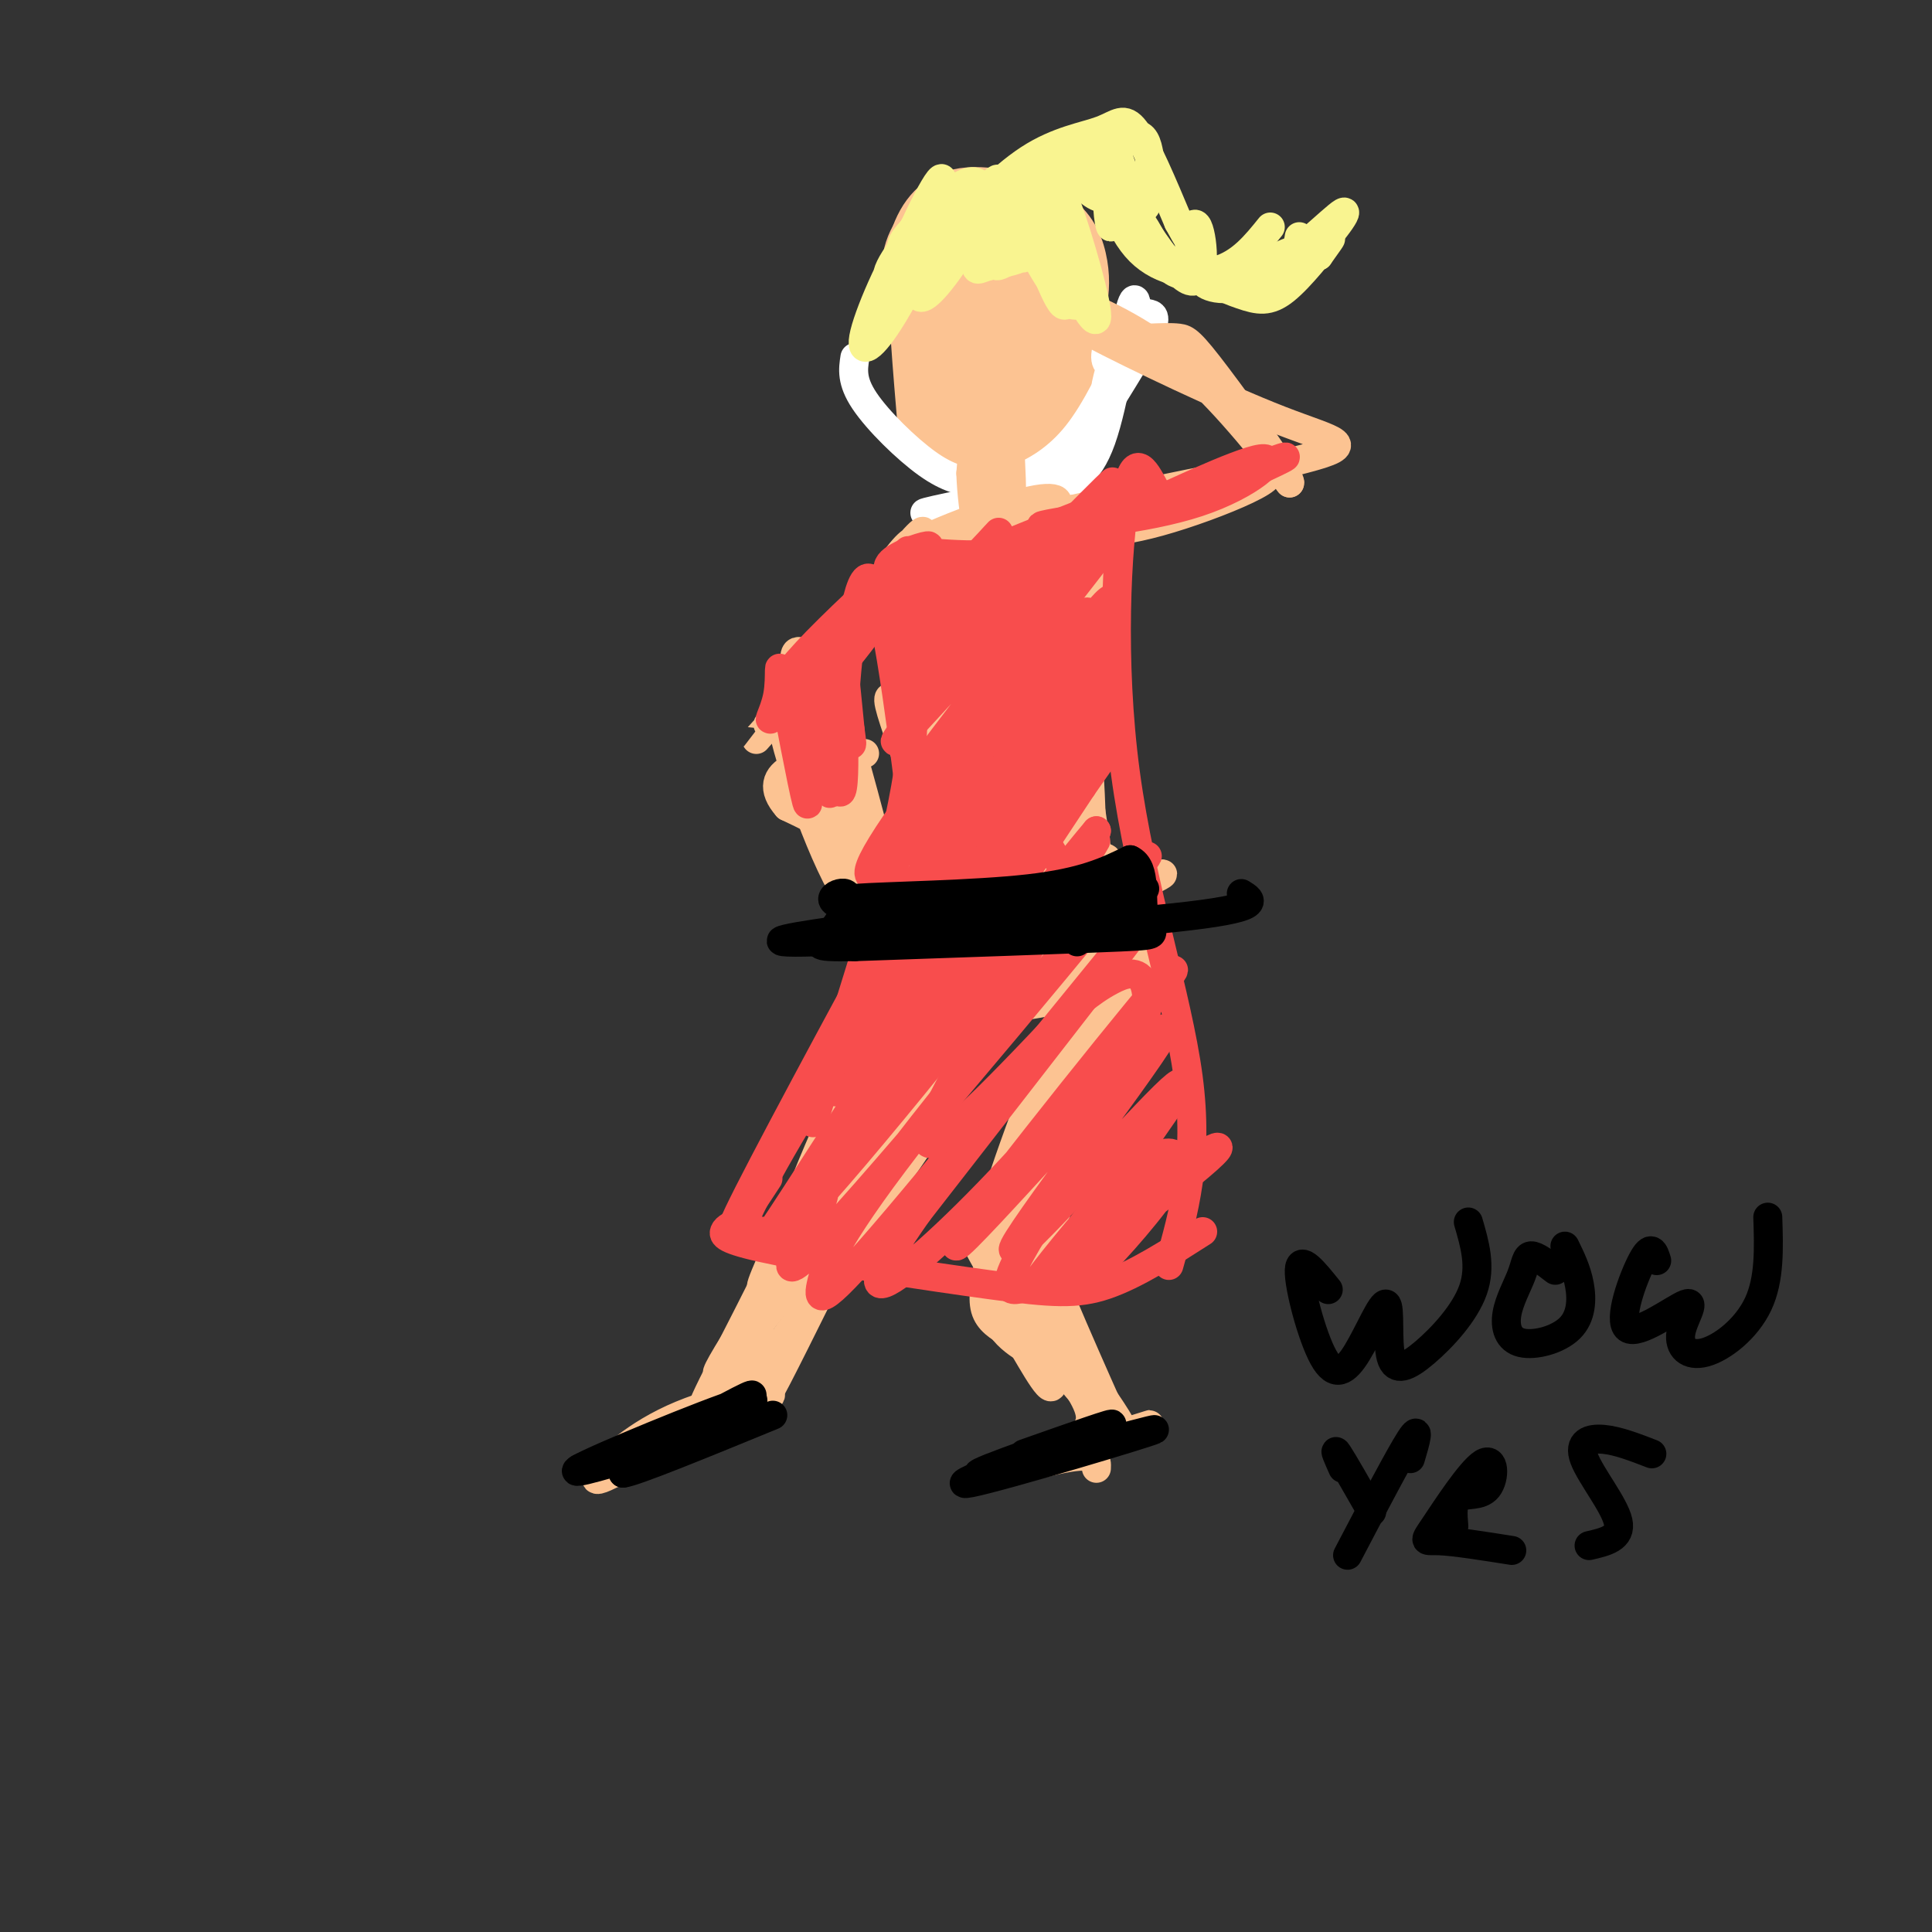 <svg viewBox='0 0 400 400' version='1.1' xmlns='http://www.w3.org/2000/svg' xmlns:xlink='http://www.w3.org/1999/xlink'><rect x="0" y="0" width="400" height="400" fill="#333333" stroke="none"/><g fill='none' stroke='#FCC392' stroke-width='6' stroke-linecap='round' stroke-linejoin='round'><path d='M196,43c-2.097,0.243 -4.194,0.485 -6,2c-1.806,1.515 -3.319,4.301 -4,7c-0.681,2.699 -0.528,5.309 1,8c1.528,2.691 4.430,5.463 9,8c4.570,2.537 10.808,4.840 16,3c5.192,-1.840 9.338,-7.822 11,-12c1.662,-4.178 0.841,-6.551 0,-9c-0.841,-2.449 -1.703,-4.975 -5,-7c-3.297,-2.025 -9.030,-3.549 -15,-3c-5.970,0.549 -12.177,3.172 -15,8c-2.823,4.828 -2.262,11.861 -1,16c1.262,4.139 3.224,5.384 6,7c2.776,1.616 6.364,3.605 11,4c4.636,0.395 10.318,-0.802 16,-2'/><path d='M220,73c3.779,-1.832 5.225,-5.413 6,-9c0.775,-3.587 0.877,-7.181 0,-11c-0.877,-3.819 -2.733,-7.865 -8,-11c-5.267,-3.135 -13.943,-5.360 -20,-4c-6.057,1.360 -9.493,6.304 -11,12c-1.507,5.696 -1.086,12.144 1,16c2.086,3.856 5.837,5.121 10,6c4.163,0.879 8.740,1.371 13,0c4.260,-1.371 8.204,-4.605 9,-11c0.796,-6.395 -1.555,-15.953 -5,-20c-3.445,-4.047 -7.984,-2.585 -12,0c-4.016,2.585 -7.508,6.292 -11,10'/><path d='M192,51c-2.358,4.408 -2.754,10.429 0,15c2.754,4.571 8.656,7.693 12,9c3.344,1.307 4.130,0.799 7,0c2.870,-0.799 7.825,-1.890 8,-8c0.175,-6.110 -4.430,-17.241 -7,-23c-2.570,-5.759 -3.105,-6.147 -5,-4c-1.895,2.147 -5.149,6.827 -7,12c-1.851,5.173 -2.300,10.837 -1,14c1.300,3.163 4.349,3.823 7,3c2.651,-0.823 4.905,-3.129 7,-5c2.095,-1.871 4.031,-3.305 2,-7c-2.031,-3.695 -8.029,-9.650 -12,-11c-3.971,-1.350 -5.915,1.906 -7,6c-1.085,4.094 -1.310,9.027 0,12c1.310,2.973 4.155,3.987 7,5'/><path d='M203,69c3.725,0.146 9.537,-1.990 12,-6c2.463,-4.010 1.578,-9.893 0,-14c-1.578,-4.107 -3.847,-6.438 -6,-8c-2.153,-1.562 -4.190,-2.354 -6,2c-1.810,4.354 -3.393,13.855 -3,20c0.393,6.145 2.762,8.936 6,8c3.238,-0.936 7.344,-5.599 9,-10c1.656,-4.401 0.862,-8.542 -1,-12c-1.862,-3.458 -4.793,-6.234 -8,-6c-3.207,0.234 -6.691,3.477 -9,7c-2.309,3.523 -3.444,7.326 -1,10c2.444,2.674 8.466,4.220 13,3c4.534,-1.220 7.581,-5.206 8,-9c0.419,-3.794 -1.791,-7.397 -4,-11'/><path d='M213,43c-1.803,-2.400 -4.312,-2.899 -6,-3c-1.688,-0.101 -2.555,0.195 -3,4c-0.445,3.805 -0.466,11.118 1,14c1.466,2.882 4.420,1.334 6,-1c1.580,-2.334 1.785,-5.454 1,-8c-0.785,-2.546 -2.559,-4.519 -4,-5c-1.441,-0.481 -2.549,0.528 -4,3c-1.451,2.472 -3.245,6.405 -1,9c2.245,2.595 8.527,3.853 9,1c0.473,-2.853 -4.865,-9.815 -7,-10c-2.135,-0.185 -1.068,6.408 0,13'/><path d='M205,60c0.808,2.557 2.828,2.450 4,0c1.172,-2.450 1.497,-7.242 1,-10c-0.497,-2.758 -1.817,-3.481 -3,-1c-1.183,2.481 -2.229,8.165 -2,10c0.229,1.835 1.731,-0.178 1,-4c-0.731,-3.822 -3.697,-9.452 -6,-7c-2.303,2.452 -3.944,12.986 -5,15c-1.056,2.014 -1.528,-4.493 -2,-11'/><path d='M193,52c-0.632,4.037 -1.211,19.628 -2,19c-0.789,-0.628 -1.789,-17.477 -2,-17c-0.211,0.477 0.368,18.279 0,22c-0.368,3.721 -1.684,-6.640 -3,-17'/><path d='M186,59c0.333,1.500 2.667,13.750 5,26'/><path d='M191,85c0.027,0.514 -2.405,-11.203 -2,-10c0.405,1.203 3.648,15.324 4,19c0.352,3.676 -2.185,-3.093 -1,-4c1.185,-0.907 6.093,4.046 11,9'/><path d='M203,99c-0.179,0.122 -6.125,-4.072 -7,-4c-0.875,0.072 3.322,4.411 8,5c4.678,0.589 9.836,-2.572 10,-3c0.164,-0.428 -4.668,1.878 -4,0c0.668,-1.878 6.834,-7.939 13,-14'/><path d='M223,83c2.913,-4.564 3.695,-8.974 1,-6c-2.695,2.974 -8.867,13.333 -9,15c-0.133,1.667 5.772,-5.359 9,-12c3.228,-6.641 3.779,-12.897 2,-11c-1.779,1.897 -5.890,11.949 -10,22'/><path d='M216,91c-2.906,4.250 -5.171,3.876 -8,6c-2.829,2.124 -6.222,6.744 -9,-1c-2.778,-7.744 -4.940,-27.854 -6,-31c-1.060,-3.146 -1.017,10.673 0,18c1.017,7.327 3.009,8.164 5,9'/><path d='M198,92c2.015,-6.058 4.551,-25.704 5,-26c0.449,-0.296 -1.190,18.758 -1,27c0.190,8.242 2.208,5.673 4,-4c1.792,-9.673 3.357,-26.448 3,-26c-0.357,0.448 -2.634,18.121 -3,26c-0.366,7.879 1.181,5.966 3,0c1.819,-5.966 3.909,-15.983 6,-26'/><path d='M215,63c-0.120,-2.473 -3.421,4.345 -5,10c-1.579,5.655 -1.437,10.148 -1,13c0.437,2.852 1.170,4.065 3,0c1.830,-4.065 4.758,-13.407 5,-18c0.242,-4.593 -2.203,-4.437 -4,2c-1.797,6.437 -2.945,19.156 -2,20c0.945,0.844 3.984,-10.187 5,-14c1.016,-3.813 0.008,-0.406 -1,3'/><path d='M215,79c-1.810,6.202 -5.833,20.208 -5,22c0.833,1.792 6.524,-8.631 9,-16c2.476,-7.369 1.738,-11.685 1,-16'/><path d='M220,69c-1.044,-4.933 -4.156,-9.267 -5,-12c-0.844,-2.733 0.578,-3.867 2,-5'/><path d='M196,56c-1.622,-1.378 -3.244,-2.756 -5,-4c-1.756,-1.244 -3.644,-2.356 -4,4c-0.356,6.356 0.822,20.178 2,34'/><path d='M189,90c3.250,7.690 10.375,9.917 15,11c4.625,1.083 6.750,1.024 9,-1c2.250,-2.024 4.625,-6.012 7,-10'/><path d='M220,90c2.511,-6.400 5.289,-17.400 6,-24c0.711,-6.600 -0.644,-8.800 -2,-11'/><path d='M224,55c-0.333,-1.500 -0.167,0.250 0,2'/></g>
<g fill='none' stroke='#FFFFFF' stroke-width='6' stroke-linecap='round' stroke-linejoin='round'><path d='M177,74c-0.378,2.444 -0.756,4.889 2,9c2.756,4.111 8.644,9.889 13,13c4.356,3.111 7.178,3.556 10,4'/><path d='M202,100c3.000,0.690 5.500,0.417 9,-1c3.500,-1.417 8.000,-3.976 12,-9c4.000,-5.024 7.500,-12.512 11,-20'/><path d='M234,70c1.940,-5.940 1.292,-10.792 0,-6c-1.292,4.792 -3.226,19.226 -6,27c-2.774,7.774 -6.387,8.887 -10,10'/><path d='M218,101c-5.798,4.274 -15.292,9.958 -13,9c2.292,-0.958 16.369,-8.560 19,-10c2.631,-1.440 -6.185,3.280 -15,8'/><path d='M209,108c-4.914,1.962 -9.699,2.866 -6,1c3.699,-1.866 15.880,-6.502 13,-7c-2.880,-0.498 -20.823,3.144 -24,4c-3.177,0.856 8.411,-1.072 20,-3'/><path d='M212,103c4.806,-0.824 6.820,-1.383 3,0c-3.820,1.383 -13.474,4.706 -13,4c0.474,-0.706 11.074,-5.443 16,-8c4.926,-2.557 4.176,-2.933 7,-8c2.824,-5.067 9.222,-14.826 12,-20c2.778,-5.174 1.937,-5.764 1,-6c-0.937,-0.236 -1.968,-0.118 -3,0'/><path d='M235,65c-2.062,4.271 -5.718,14.949 -6,15c-0.282,0.051 2.809,-10.525 3,-13c0.191,-2.475 -2.517,3.150 -3,6c-0.483,2.850 1.258,2.925 3,3'/></g>
<g fill='none' stroke='#FCC392' stroke-width='6' stroke-linecap='round' stroke-linejoin='round'><path d='M204,88c-0.304,9.220 -0.607,18.440 0,15c0.607,-3.440 2.125,-19.542 2,-19c-0.125,0.542 -1.893,17.726 -2,20c-0.107,2.274 1.446,-10.363 3,-23'/><path d='M207,81c-0.068,2.829 -1.736,21.402 -1,22c0.736,0.598 3.878,-16.778 4,-17c0.122,-0.222 -2.775,16.709 -3,18c-0.225,1.291 2.221,-13.060 3,-18c0.779,-4.940 -0.111,-0.470 -1,4'/><path d='M209,90c0.115,4.877 0.904,15.069 0,13c-0.904,-2.069 -3.500,-16.400 -5,-16c-1.500,0.400 -1.904,15.531 -2,17c-0.096,1.469 0.115,-10.723 0,-14c-0.115,-3.277 -0.558,2.362 -1,8'/><path d='M201,98c0.095,3.881 0.833,9.583 1,9c0.167,-0.583 -0.238,-7.452 0,-9c0.238,-1.548 1.119,2.226 2,6'/><path d='M200,111c6.875,-1.565 13.750,-3.131 17,-5c3.250,-1.869 2.875,-4.042 -5,-2c-7.875,2.042 -23.250,8.298 -25,10c-1.750,1.702 10.125,-1.149 22,-4'/><path d='M209,110c9.202,-1.440 21.208,-3.042 22,-4c0.792,-0.958 -9.631,-1.274 -19,1c-9.369,2.274 -17.685,7.137 -26,12'/><path d='M186,119c-2.167,6.000 5.417,15.000 13,24'/><path d='M232,110c0.333,-5.933 0.667,-11.867 0,-3c-0.667,8.867 -2.333,32.533 -5,42c-2.667,9.467 -6.333,4.733 -10,0'/><path d='M217,149c-6.222,0.756 -16.778,2.644 -22,-2c-5.222,-4.644 -5.111,-15.822 -5,-27'/><path d='M190,120c0.589,1.353 4.563,18.236 6,19c1.437,0.764 0.338,-14.593 0,-21c-0.338,-6.407 0.083,-3.866 -1,-3c-1.083,0.866 -3.672,0.057 -5,1c-1.328,0.943 -1.396,3.639 3,2c4.396,-1.639 13.256,-7.611 16,-9c2.744,-1.389 -0.628,1.806 -4,5'/><path d='M205,114c-6.404,5.605 -20.415,17.118 -15,13c5.415,-4.118 30.256,-23.867 31,-21c0.744,2.867 -22.607,28.349 -24,30c-1.393,1.651 19.174,-20.528 24,-25c4.826,-4.472 -6.087,8.764 -17,22'/><path d='M204,133c-5.320,6.781 -10.119,12.734 -3,5c7.119,-7.734 26.156,-29.156 24,-26c-2.156,3.156 -25.503,30.888 -27,32c-1.497,1.112 18.858,-24.397 23,-29c4.142,-4.603 -7.929,11.698 -20,28'/><path d='M201,143c-4.836,7.908 -6.927,13.679 -1,7c5.927,-6.679 19.873,-25.809 22,-27c2.127,-1.191 -7.564,15.557 -11,23c-3.436,7.443 -0.617,5.581 4,-2c4.617,-7.581 11.034,-20.880 13,-23c1.966,-2.120 -0.517,6.940 -3,16'/><path d='M225,137c-0.978,7.681 -1.922,18.884 -2,12c-0.078,-6.884 0.710,-31.853 0,-31c-0.710,0.853 -2.917,27.530 -3,31c-0.083,3.470 1.959,-16.265 4,-36'/><path d='M224,113c0.642,-8.114 0.246,-10.398 -3,-1c-3.246,9.398 -9.342,30.480 -11,29c-1.658,-1.480 1.123,-25.520 0,-26c-1.123,-0.480 -6.148,22.602 -7,24c-0.852,1.398 2.471,-18.886 3,-26c0.529,-7.114 -1.735,-1.057 -4,5'/><path d='M202,118c-0.400,7.933 0.600,25.267 2,29c1.400,3.733 3.200,-6.133 5,-16'/><path d='M226,113c-3.738,11.488 -7.476,22.976 -6,19c1.476,-3.976 8.167,-23.417 8,-22c-0.167,1.417 -7.190,23.690 -9,28c-1.810,4.310 1.595,-9.345 5,-23'/><path d='M224,115c-0.898,-1.944 -5.643,4.695 -9,10c-3.357,5.305 -5.327,9.274 -11,5c-5.673,-4.274 -15.049,-16.793 -18,-14c-2.951,2.793 0.525,20.896 4,39'/><path d='M190,155c0.520,6.547 -0.180,3.415 1,3c1.180,-0.415 4.241,1.888 12,1c7.759,-0.888 20.217,-4.968 21,-6c0.783,-1.032 -10.108,0.984 -21,3'/><path d='M203,156c-4.255,0.662 -4.391,0.815 -3,0c1.391,-0.815 4.311,-2.600 2,-3c-2.311,-0.400 -9.853,0.585 -7,1c2.853,0.415 16.101,0.262 18,0c1.899,-0.262 -7.550,-0.631 -17,-1'/><path d='M196,153c-4.905,0.512 -8.667,2.292 -6,1c2.667,-1.292 11.762,-5.655 17,-7c5.238,-1.345 6.619,0.327 8,2'/><path d='M196,177c-4.111,0.022 -8.222,0.044 -3,-1c5.222,-1.044 19.778,-3.156 25,-4c5.222,-0.844 1.111,-0.422 -3,0'/><path d='M195,175c0.083,-4.250 0.167,-8.500 -2,-3c-2.167,5.500 -6.583,20.750 -11,36'/><path d='M220,172c1.833,-0.750 3.667,-1.500 6,3c2.333,4.500 5.167,14.250 8,24'/><path d='M183,208c3.613,1.235 7.226,2.471 15,2c7.774,-0.471 19.708,-2.648 26,-4c6.292,-1.352 6.943,-1.877 7,-3c0.057,-1.123 -0.479,-2.842 -10,-2c-9.521,0.842 -28.026,4.246 -33,6c-4.974,1.754 3.584,1.857 15,-1c11.416,-2.857 25.690,-8.673 30,-11c4.310,-2.327 -1.345,-1.163 -7,0'/><path d='M226,195c-11.811,3.209 -37.840,11.231 -38,10c-0.160,-1.231 25.548,-11.716 40,-18c14.452,-6.284 17.649,-8.369 4,-3c-13.649,5.369 -44.143,18.192 -42,16c2.143,-2.192 36.923,-19.398 39,-22c2.077,-2.602 -28.549,9.399 -40,14c-11.451,4.601 -3.725,1.800 4,-1'/><path d='M193,191c9.097,-5.216 29.841,-17.757 27,-18c-2.841,-0.243 -29.267,11.811 -29,12c0.267,0.189 27.226,-11.488 30,-13c2.774,-1.512 -18.636,7.139 -28,7c-9.364,-0.139 -6.682,-9.070 -4,-18'/><path d='M189,161c-1.972,-6.555 -4.901,-13.943 -5,-16c-0.099,-2.057 2.631,1.217 5,6c2.369,4.783 4.377,11.076 3,23c-1.377,11.924 -6.140,29.480 -3,30c3.140,0.520 14.183,-15.994 20,-28c5.817,-12.006 6.409,-19.503 7,-27'/><path d='M216,149c1.578,-10.279 2.022,-22.475 3,-12c0.978,10.475 2.489,43.622 4,54c1.511,10.378 3.022,-2.014 3,-16c-0.022,-13.986 -1.578,-29.568 -2,-32c-0.422,-2.432 0.289,8.284 1,19'/><path d='M225,162c1.447,10.591 4.565,27.570 3,33c-1.565,5.430 -7.811,-0.689 -12,-16c-4.189,-15.311 -6.320,-39.815 -9,-35c-2.680,4.815 -5.909,38.947 -6,45c-0.091,6.053 2.954,-15.974 6,-38'/><path d='M207,151c-0.064,-5.236 -3.225,0.674 -6,12c-2.775,11.326 -5.164,28.067 -7,34c-1.836,5.933 -3.117,1.057 -2,-10c1.117,-11.057 4.634,-28.294 5,-35c0.366,-6.706 -2.417,-2.880 -4,9c-1.583,11.880 -1.965,31.814 2,27c3.965,-4.814 12.276,-34.375 14,-38c1.724,-3.625 -3.138,18.688 -8,41'/><path d='M201,191c-0.156,2.381 3.455,-12.165 7,-21c3.545,-8.835 7.025,-11.959 10,-14c2.975,-2.041 5.446,-3.000 -2,11c-7.446,14.000 -24.810,42.959 -26,45c-1.190,2.041 13.795,-22.835 17,-30c3.205,-7.165 -5.370,3.381 -14,19c-8.630,15.619 -17.315,36.309 -26,57'/><path d='M167,258c4.015,-7.007 27.052,-53.023 35,-72c7.948,-18.977 0.806,-10.914 -13,15c-13.806,25.914 -34.278,69.678 -31,65c3.278,-4.678 30.306,-57.798 37,-73c6.694,-15.202 -6.944,7.514 -16,25c-9.056,17.486 -13.528,29.743 -18,42'/><path d='M161,260c-7.637,15.750 -17.728,34.124 -15,31c2.728,-3.124 18.275,-27.747 29,-47c10.725,-19.253 16.628,-33.136 21,-44c4.372,-10.864 7.213,-18.709 -3,1c-10.213,19.709 -33.480,66.974 -40,83c-6.520,16.026 3.706,0.815 11,-9c7.294,-9.815 11.655,-14.233 19,-27c7.345,-12.767 17.672,-33.884 28,-55'/><path d='M211,193c4.500,-9.167 1.750,-4.583 -1,0'/><path d='M223,202c-2.917,-0.803 -5.835,-1.606 -6,-4c-0.165,-2.394 2.422,-6.379 -7,6c-9.422,12.379 -30.853,41.124 -37,51c-6.147,9.876 2.991,0.885 10,-8c7.009,-8.885 11.889,-17.662 15,-23c3.111,-5.338 4.452,-7.235 8,-17c3.548,-9.765 9.301,-27.398 -1,-9c-10.301,18.398 -36.658,72.828 -44,87c-7.342,14.172 4.329,-11.914 16,-38'/><path d='M177,247c8.940,-16.988 23.292,-40.458 17,-32c-6.292,8.458 -33.226,48.845 -42,63c-8.774,14.155 0.613,2.077 10,-10'/><path d='M232,204c0.032,-6.376 0.064,-12.753 -5,0c-5.064,12.753 -15.223,44.635 -12,39c3.223,-5.635 19.829,-48.786 18,-46c-1.829,2.786 -22.094,51.510 -26,63c-3.906,11.490 8.547,-14.255 21,-40'/><path d='M228,220c4.635,-8.519 5.722,-9.817 7,-14c1.278,-4.183 2.745,-11.250 -2,-2c-4.745,9.250 -15.704,34.818 -20,48c-4.296,13.182 -1.930,13.980 -1,16c0.930,2.020 0.425,5.263 6,13c5.575,7.737 17.232,19.968 14,14c-3.232,-5.968 -21.352,-30.134 -28,-38c-6.648,-7.866 -1.824,0.567 3,9'/><path d='M207,266c3.933,5.667 12.267,15.333 16,21c3.733,5.667 2.867,7.333 2,9'/><path d='M226,216c6.619,-14.952 13.238,-29.905 8,-15c-5.238,14.905 -22.333,59.667 -21,58c1.333,-1.667 21.095,-49.762 24,-56c2.905,-6.238 -11.048,29.381 -25,65'/><path d='M212,268c-3.053,9.523 1.816,0.829 3,-5c1.184,-5.829 -1.315,-8.794 3,2c4.315,10.794 15.445,35.347 13,30c-2.445,-5.347 -18.466,-40.593 -22,-45c-3.534,-4.407 5.419,22.027 8,32c2.581,9.973 -1.209,3.487 -5,-3'/><path d='M212,279c-3.251,-2.147 -8.879,-6.015 -6,-17c2.879,-10.985 14.267,-29.089 20,-44c5.733,-14.911 5.813,-26.630 1,-20c-4.813,6.630 -14.518,31.609 -19,45c-4.482,13.391 -3.741,15.196 -3,17'/><path d='M205,260c-0.911,4.867 -1.689,8.533 -1,11c0.689,2.467 2.844,3.733 5,5'/><path d='M156,287c0.228,-2.663 0.456,-5.326 -1,-4c-1.456,1.326 -4.598,6.641 -14,12c-9.402,5.359 -25.066,10.762 -20,9c5.066,-1.762 30.863,-10.689 37,-14c6.137,-3.311 -7.386,-1.007 -17,3c-9.614,4.007 -15.318,9.716 -17,12c-1.682,2.284 0.659,1.142 3,0'/><path d='M227,304c0.089,-1.696 0.179,-3.393 -7,-2c-7.179,1.393 -21.625,5.875 -16,4c5.625,-1.875 31.321,-10.107 34,-11c2.679,-0.893 -17.661,5.554 -38,12'/><path d='M224,112c-2.303,-1.040 -4.605,-2.080 -3,-2c1.605,0.080 7.118,1.281 19,-2c11.882,-3.281 30.133,-11.044 19,-10c-11.133,1.044 -51.651,10.897 -51,11c0.651,0.103 42.472,-9.542 53,-12c10.528,-2.458 -10.236,2.271 -31,7'/><path d='M230,104c-10.015,2.146 -19.554,4.010 -10,2c9.554,-2.010 38.200,-7.894 50,-11c11.800,-3.106 6.752,-3.434 -5,-8c-11.752,-4.566 -30.210,-13.370 -39,-18c-8.790,-4.630 -7.913,-5.086 -8,-6c-0.087,-0.914 -1.139,-2.284 3,-1c4.139,1.284 13.468,5.224 22,12c8.532,6.776 16.266,16.388 24,26'/><path d='M267,100c0.726,-0.476 -9.458,-14.667 -15,-22c-5.542,-7.333 -6.440,-7.810 -8,-8c-1.560,-0.190 -3.780,-0.095 -6,0'/><path d='M190,123c1.032,-7.898 2.064,-15.796 -4,-8c-6.064,7.796 -19.224,31.285 -16,28c3.224,-3.285 22.833,-33.344 21,-33c-1.833,0.344 -25.109,31.093 -32,40c-6.891,8.907 2.603,-4.026 8,-6c5.397,-1.974 6.699,7.013 8,16'/><path d='M175,160c4.445,12.796 11.558,36.787 11,33c-0.558,-3.787 -8.788,-35.351 -13,-49c-4.212,-13.649 -4.408,-9.381 -6,-9c-1.592,0.381 -4.581,-3.124 0,11c4.581,14.124 16.733,45.879 20,58c3.267,12.121 -2.351,4.610 -4,-3c-1.649,-7.610 0.672,-15.317 -2,-21c-2.672,-5.683 -10.336,-9.341 -18,-13'/><path d='M163,167c-3.244,-3.667 -2.356,-6.333 1,-8c3.356,-1.667 9.178,-2.333 15,-3'/><path d='M176,158c-5.695,-7.783 -11.391,-15.566 -9,-8c2.391,7.566 12.868,30.482 15,39c2.132,8.518 -4.080,2.640 -10,-10c-5.920,-12.640 -11.549,-32.040 -9,-27c2.549,5.040 13.274,34.520 24,64'/></g>
<g fill='none' stroke='#F84D4D' stroke-width='6' stroke-linecap='round' stroke-linejoin='round'><path d='M188,114c9.156,0.889 18.311,1.778 28,-1c9.689,-2.778 19.911,-9.222 19,-10c-0.911,-0.778 -12.956,4.111 -25,9'/><path d='M210,112c-7.316,3.313 -13.105,7.094 -18,8c-4.895,0.906 -8.895,-1.064 -8,-3c0.895,-1.936 6.684,-3.839 8,-4c1.316,-0.161 -1.842,1.419 -5,3'/><path d='M187,116c-4.895,4.209 -14.632,13.230 -20,19c-5.368,5.770 -6.367,8.289 -1,3c5.367,-5.289 17.099,-18.385 17,-17c-0.099,1.385 -12.028,17.253 -14,20c-1.972,2.747 6.014,-7.626 14,-18'/><path d='M183,123c3.383,-4.575 4.841,-7.014 2,-3c-2.841,4.014 -9.982,14.479 -12,18c-2.018,3.521 1.088,0.098 5,-5c3.912,-5.098 8.630,-11.873 5,-9c-3.630,2.873 -15.609,15.392 -19,19c-3.391,3.608 1.804,-1.696 7,-7'/><path d='M171,136c2.840,-3.764 6.441,-9.673 4,-7c-2.441,2.673 -10.925,13.929 -14,18c-3.075,4.071 -0.742,0.957 0,-3c0.742,-3.957 -0.108,-8.758 1,-3c1.108,5.758 4.174,22.074 5,25c0.826,2.926 -0.587,-7.537 -2,-18'/><path d='M165,148c1.618,2.746 6.663,18.612 7,16c0.337,-2.612 -4.033,-23.700 -4,-23c0.033,0.700 4.471,23.188 6,23c1.529,-0.188 0.151,-23.054 0,-29c-0.151,-5.946 0.924,5.027 2,16'/><path d='M176,151c0.432,3.249 0.514,3.371 0,3c-0.514,-0.371 -1.622,-1.233 -1,-11c0.622,-9.767 2.975,-28.437 6,-22c3.025,6.437 6.721,37.982 8,48c1.279,10.018 0.139,-1.491 -1,-13'/><path d='M188,156c-0.655,-6.285 -1.791,-15.497 -1,-17c0.791,-1.503 3.510,4.702 1,21c-2.510,16.298 -10.250,42.688 -9,39c1.250,-3.688 11.490,-37.454 10,-33c-1.490,4.454 -14.712,47.130 -19,61c-4.288,13.870 0.356,-1.065 5,-16'/><path d='M175,211c5.155,-10.940 15.542,-30.292 11,-22c-4.542,8.292 -24.012,44.226 -31,58c-6.988,13.774 -1.494,5.387 4,-3'/><path d='M239,101c-2.125,-3.958 -4.250,-7.917 -6,2c-1.750,9.917 -3.125,33.708 0,57c3.125,23.292 10.750,46.083 13,63c2.250,16.917 -0.875,27.958 -4,39'/><path d='M153,253c-1.340,0.587 -2.679,1.174 -3,2c-0.321,0.826 0.378,1.892 11,4c10.622,2.108 31.167,5.260 44,7c12.833,1.740 17.952,2.069 24,0c6.048,-2.069 13.024,-6.534 20,-11'/><path d='M192,122c-2.004,0.568 -4.007,1.136 -5,3c-0.993,1.864 -0.975,5.024 5,0c5.975,-5.024 17.907,-18.231 14,-14c-3.907,4.231 -23.655,25.902 -20,24c3.655,-1.902 30.712,-27.376 30,-25c-0.712,2.376 -29.192,32.601 -29,33c0.192,0.399 29.055,-29.029 39,-39c9.945,-9.971 0.973,-0.486 -8,9'/><path d='M218,113c-11.728,14.079 -37.047,44.776 -32,40c5.047,-4.776 40.460,-45.026 40,-42c-0.460,3.026 -36.793,49.326 -36,49c0.793,-0.326 38.714,-47.280 42,-51c3.286,-3.720 -28.061,35.794 -42,55c-13.939,19.206 -10.469,18.103 -7,17'/><path d='M183,181c11.476,-14.280 43.667,-58.478 42,-54c-1.667,4.478 -37.191,57.634 -45,71c-7.809,13.366 12.098,-13.057 27,-35c14.902,-21.943 24.800,-39.407 23,-39c-1.800,0.407 -15.297,18.687 -26,36c-10.703,17.313 -18.612,33.661 -20,39c-1.388,5.339 3.746,-0.332 11,-11c7.254,-10.668 16.627,-26.334 26,-42'/><path d='M221,146c5.963,-9.234 7.872,-11.317 6,-10c-1.872,1.317 -7.523,6.036 -14,15c-6.477,8.964 -13.779,22.174 -23,40c-9.221,17.826 -20.360,40.268 -16,34c4.360,-6.268 24.220,-41.247 39,-64c14.780,-22.753 24.479,-33.280 11,-9c-13.479,24.280 -50.137,83.366 -54,91c-3.863,7.634 25.068,-36.183 54,-80'/><path d='M224,163c10.040,-14.503 8.141,-10.761 5,-8c-3.141,2.761 -7.525,4.541 -16,13c-8.475,8.459 -21.043,23.596 -33,41c-11.957,17.404 -23.304,37.076 -26,44c-2.696,6.924 3.258,1.099 4,2c0.742,0.901 -3.729,8.528 7,-8c10.729,-16.528 36.660,-57.211 52,-80c15.340,-22.789 20.091,-27.686 3,-2c-17.091,25.686 -56.025,81.954 -59,90c-2.975,8.046 30.007,-32.130 47,-54c16.993,-21.870 17.996,-25.435 19,-29'/><path d='M227,172c-8.259,9.708 -38.405,48.478 -50,64c-11.595,15.522 -4.639,7.796 -7,13c-2.361,5.204 -14.040,23.337 2,6c16.040,-17.337 59.799,-70.145 65,-77c5.201,-6.855 -28.156,32.243 -46,55c-17.844,22.757 -20.175,29.172 -21,33c-0.825,3.828 -0.145,5.069 16,-14c16.145,-19.069 47.756,-58.448 51,-62c3.244,-3.552 -21.878,28.724 -47,61'/><path d='M190,251c-9.670,13.717 -10.343,17.510 -4,13c6.343,-4.510 19.704,-17.323 34,-34c14.296,-16.677 29.527,-37.218 20,-26c-9.527,11.218 -43.813,54.197 -42,54c1.813,-0.197 39.723,-43.568 43,-45c3.277,-1.432 -28.079,39.076 -31,45c-2.921,5.924 22.594,-22.736 31,-31c8.406,-8.264 -0.297,3.868 -9,16'/><path d='M232,243c-6.020,8.476 -16.571,21.666 -17,22c-0.429,0.334 9.264,-12.188 16,-19c6.736,-6.812 10.514,-7.914 12,-7c1.486,0.914 0.678,3.844 -4,10c-4.678,6.156 -13.227,15.538 -15,16c-1.773,0.462 3.229,-7.998 12,-16c8.771,-8.002 21.309,-15.548 14,-9c-7.309,6.548 -34.467,27.188 -40,27c-5.533,-0.188 10.558,-21.205 19,-36c8.442,-14.795 9.234,-23.368 8,-27c-1.234,-3.632 -4.496,-2.323 -7,-1c-2.504,1.323 -4.252,2.662 -6,4'/><path d='M224,207c-9.959,10.405 -31.855,34.418 -32,29c-0.145,-5.418 21.461,-40.266 30,-54c8.539,-13.734 4.011,-6.352 1,-4c-3.011,2.352 -4.506,-0.324 -6,-3'/><path d='M226,107c-6.714,1.054 -13.429,2.107 -9,2c4.429,-0.107 20.000,-1.375 31,-5c11.000,-3.625 17.429,-9.607 13,-9c-4.429,0.607 -19.714,7.804 -35,15'/><path d='M226,110c2.778,-0.911 27.222,-10.689 36,-14c8.778,-3.311 1.889,-0.156 -5,3'/></g>
<g fill='none' stroke='#F9F490' stroke-width='6' stroke-linecap='round' stroke-linejoin='round'><path d='M190,47c6.444,-4.475 12.889,-8.950 11,-8c-1.889,0.950 -12.111,7.325 -14,11c-1.889,3.675 4.554,4.648 9,2c4.446,-2.648 6.894,-8.919 7,-12c0.106,-3.081 -2.129,-2.972 -5,-1c-2.871,1.972 -6.378,5.807 -8,9c-1.622,3.193 -1.360,5.744 -1,8c0.360,2.256 0.817,4.216 3,2c2.183,-2.216 6.091,-8.608 10,-15'/><path d='M202,43c0.973,-3.343 -1.593,-4.202 -6,-1c-4.407,3.202 -10.653,10.465 -12,14c-1.347,3.535 2.206,3.341 6,0c3.794,-3.341 7.828,-9.830 8,-13c0.172,-3.170 -3.517,-3.021 -8,3c-4.483,6.021 -9.758,17.913 -11,23c-1.242,5.087 1.550,3.370 6,-4c4.450,-7.370 10.557,-20.391 11,-23c0.443,-2.609 -4.779,5.196 -10,13'/><path d='M186,55c0.918,-3.548 8.212,-18.919 9,-18c0.788,0.919 -4.931,18.126 -5,23c-0.069,4.874 5.512,-2.585 9,-8c3.488,-5.415 4.882,-8.785 4,-10c-0.882,-1.215 -4.041,-0.274 -7,3c-2.959,3.274 -5.720,8.881 -3,7c2.720,-1.881 10.920,-11.252 13,-14c2.080,-2.748 -1.960,1.126 -6,5'/><path d='M200,43c-1.665,2.221 -2.828,5.274 -2,7c0.828,1.726 3.647,2.124 6,2c2.353,-0.124 4.239,-0.772 6,-4c1.761,-3.228 3.396,-9.037 2,-11c-1.396,-1.963 -5.824,-0.080 -8,4c-2.176,4.080 -2.099,10.355 -2,13c0.099,2.645 0.219,1.658 3,1c2.781,-0.658 8.223,-0.989 10,-5c1.777,-4.011 -0.111,-11.704 -2,-11c-1.889,0.704 -3.778,9.805 -3,13c0.778,3.195 4.222,0.484 6,-2c1.778,-2.484 1.889,-4.742 2,-7'/><path d='M218,43c-0.730,-1.960 -3.555,-3.360 -5,-2c-1.445,1.360 -1.510,5.478 1,11c2.510,5.522 7.596,12.446 9,11c1.404,-1.446 -0.872,-11.263 -3,-16c-2.128,-4.737 -4.106,-4.393 -2,2c2.106,6.393 8.298,18.837 9,17c0.702,-1.837 -4.085,-17.953 -6,-23c-1.915,-5.047 -0.957,0.977 0,7'/><path d='M221,50c0.240,5.194 0.839,14.679 -1,13c-1.839,-1.679 -6.117,-14.520 -9,-20c-2.883,-5.480 -4.372,-3.598 -7,-1c-2.628,2.598 -6.395,5.912 -5,4c1.395,-1.912 7.951,-9.048 14,-13c6.049,-3.952 11.590,-4.718 15,-6c3.410,-1.282 4.689,-3.081 7,0c2.311,3.081 5.656,11.040 9,19'/><path d='M244,46c3.262,6.048 6.917,11.667 11,13c4.083,1.333 8.595,-1.619 11,-4c2.405,-2.381 2.702,-4.190 3,-6'/><path d='M212,52c-4.383,2.781 -8.766,5.562 -3,-1c5.766,-6.562 21.680,-22.468 19,-21c-2.680,1.468 -23.956,20.311 -24,20c-0.044,-0.311 21.142,-19.776 23,-22c1.858,-2.224 -15.612,12.793 -22,18c-6.388,5.207 -1.694,0.603 3,-4'/><path d='M208,42c3.342,-3.102 10.197,-8.856 14,-11c3.803,-2.144 4.556,-0.678 6,4c1.444,4.678 3.581,12.567 8,17c4.419,4.433 11.120,5.409 16,4c4.880,-1.409 7.940,-5.205 11,-9'/><path d='M229,35c-1.903,-1.026 -3.807,-2.052 -5,-2c-1.193,0.052 -1.677,1.182 -1,3c0.677,1.818 2.514,4.326 5,5c2.486,0.674 5.619,-0.484 6,-2c0.381,-1.516 -1.992,-3.389 -3,-1c-1.008,2.389 -0.651,9.041 -1,9c-0.349,-0.041 -1.403,-6.774 0,-12c1.403,-5.226 5.262,-8.946 7,-6c1.738,2.946 1.354,12.556 0,14c-1.354,1.444 -3.677,-5.278 -6,-12'/><path d='M231,31c-2.079,-2.548 -4.277,-2.918 -1,4c3.277,6.918 12.030,21.125 16,23c3.970,1.875 3.158,-8.580 2,-11c-1.158,-2.420 -2.661,3.197 -1,7c1.661,3.803 6.486,5.793 10,7c3.514,1.207 5.715,1.633 9,-1c3.285,-2.633 7.653,-8.324 9,-10c1.347,-1.676 -0.326,0.662 -2,3'/><path d='M273,53c-5.750,2.155 -19.126,6.043 -27,4c-7.874,-2.043 -10.246,-10.016 -10,-11c0.246,-0.984 3.110,5.021 5,8c1.890,2.979 2.806,2.933 7,3c4.194,0.067 11.668,0.249 16,-1c4.332,-1.249 5.524,-3.928 4,-4c-1.524,-0.072 -5.762,2.464 -10,5'/><path d='M258,57c-3.937,0.734 -8.779,0.069 -9,1c-0.221,0.931 4.178,3.460 11,0c6.822,-3.460 16.066,-12.907 18,-14c1.934,-1.093 -3.441,6.167 -8,10c-4.559,3.833 -8.303,4.238 -12,4c-3.697,-0.238 -7.349,-1.119 -11,-2'/></g>
<g fill='none' stroke='#000000' stroke-width='6' stroke-linecap='round' stroke-linejoin='round'><path d='M150,293c4.337,-2.954 8.673,-5.907 3,-3c-5.673,2.907 -21.356,11.676 -19,11c2.356,-0.676 22.750,-10.797 21,-11c-1.750,-0.203 -25.643,9.514 -33,13c-7.357,3.486 1.821,0.743 11,-2'/><path d='M133,301c9.293,-3.844 27.027,-12.453 22,-11c-5.027,1.453 -32.815,12.968 -35,14c-2.185,1.032 21.233,-8.419 27,-10c5.767,-1.581 -6.116,4.710 -18,11'/><path d='M129,305c2.167,-0.167 16.583,-6.083 31,-12'/><path d='M230,295c-16.250,5.643 -32.500,11.286 -26,10c6.500,-1.286 35.750,-9.500 35,-9c-0.750,0.500 -31.500,9.714 -38,11c-6.500,1.286 11.250,-5.357 29,-12'/><path d='M230,295c1.833,-1.000 -8.083,2.500 -18,6'/><path d='M179,188c-4.378,-0.756 -8.756,-1.511 -2,-2c6.756,-0.489 24.644,-0.711 36,-2c11.356,-1.289 16.178,-3.644 21,-6'/><path d='M234,178c3.571,1.571 2.000,8.500 3,12c1.000,3.500 4.571,3.571 -5,4c-9.571,0.429 -32.286,1.214 -55,2'/><path d='M177,196c-9.969,0.178 -7.392,-0.378 -5,-3c2.392,-2.622 4.600,-7.311 3,-8c-1.600,-0.689 -7.008,2.622 5,3c12.008,0.378 41.431,-2.178 44,-2c2.569,0.178 -21.715,3.089 -46,6'/><path d='M178,192c-13.393,1.845 -23.875,3.458 -9,3c14.875,-0.458 55.107,-2.988 74,-5c18.893,-2.012 16.446,-3.506 14,-5'/><path d='M223,195c6.381,-5.077 12.762,-10.155 12,-11c-0.762,-0.845 -8.667,2.542 -12,3c-3.333,0.458 -2.095,-2.012 1,-3c3.095,-0.988 8.048,-0.494 13,0'/><path d='M275,267c-2.939,-3.655 -5.878,-7.310 -6,-4c-0.122,3.310 2.572,13.586 5,18c2.428,4.414 4.590,2.967 7,-1c2.410,-3.967 5.068,-10.452 6,-10c0.932,0.452 0.136,7.843 1,11c0.864,3.157 3.386,2.081 7,-1c3.614,-3.081 8.318,-8.166 10,-13c1.682,-4.834 0.341,-9.417 -1,-14'/><path d='M322,263c-1.982,-1.529 -3.964,-3.059 -5,-3c-1.036,0.059 -1.127,1.705 -2,4c-0.873,2.295 -2.530,5.239 -3,8c-0.470,2.761 0.245,5.338 3,6c2.755,0.662 7.549,-0.591 10,-3c2.451,-2.409 2.557,-5.974 2,-9c-0.557,-3.026 -1.779,-5.513 -3,-8'/><path d='M343,261c-0.551,-1.774 -1.102,-3.547 -3,0c-1.898,3.547 -5.142,12.415 -3,14c2.142,1.585 9.671,-4.114 12,-5c2.329,-0.886 -0.541,3.041 -1,6c-0.459,2.959 1.492,4.951 5,4c3.508,-0.951 8.574,-4.843 11,-10c2.426,-5.157 2.213,-11.578 2,-18'/><path d='M292,302c1.083,-3.667 2.167,-7.333 0,-4c-2.167,3.333 -7.583,13.667 -13,24'/><path d='M278,304c-1.000,-2.250 -2.000,-4.500 -1,-3c1.000,1.500 4.000,6.750 7,12'/><path d='M301,316c-0.210,-2.561 -0.421,-5.122 1,-6c1.421,-0.878 4.472,-0.072 6,-2c1.528,-1.928 1.533,-6.589 -1,-5c-2.533,1.589 -7.605,9.428 -10,13c-2.395,3.572 -2.113,2.878 1,3c3.113,0.122 9.056,1.061 15,2'/><path d='M342,301c-3.530,-1.363 -7.060,-2.726 -10,-3c-2.940,-0.274 -5.292,0.542 -4,4c1.292,3.458 6.226,9.560 7,13c0.774,3.440 -2.613,4.220 -6,5'/></g>
</svg>